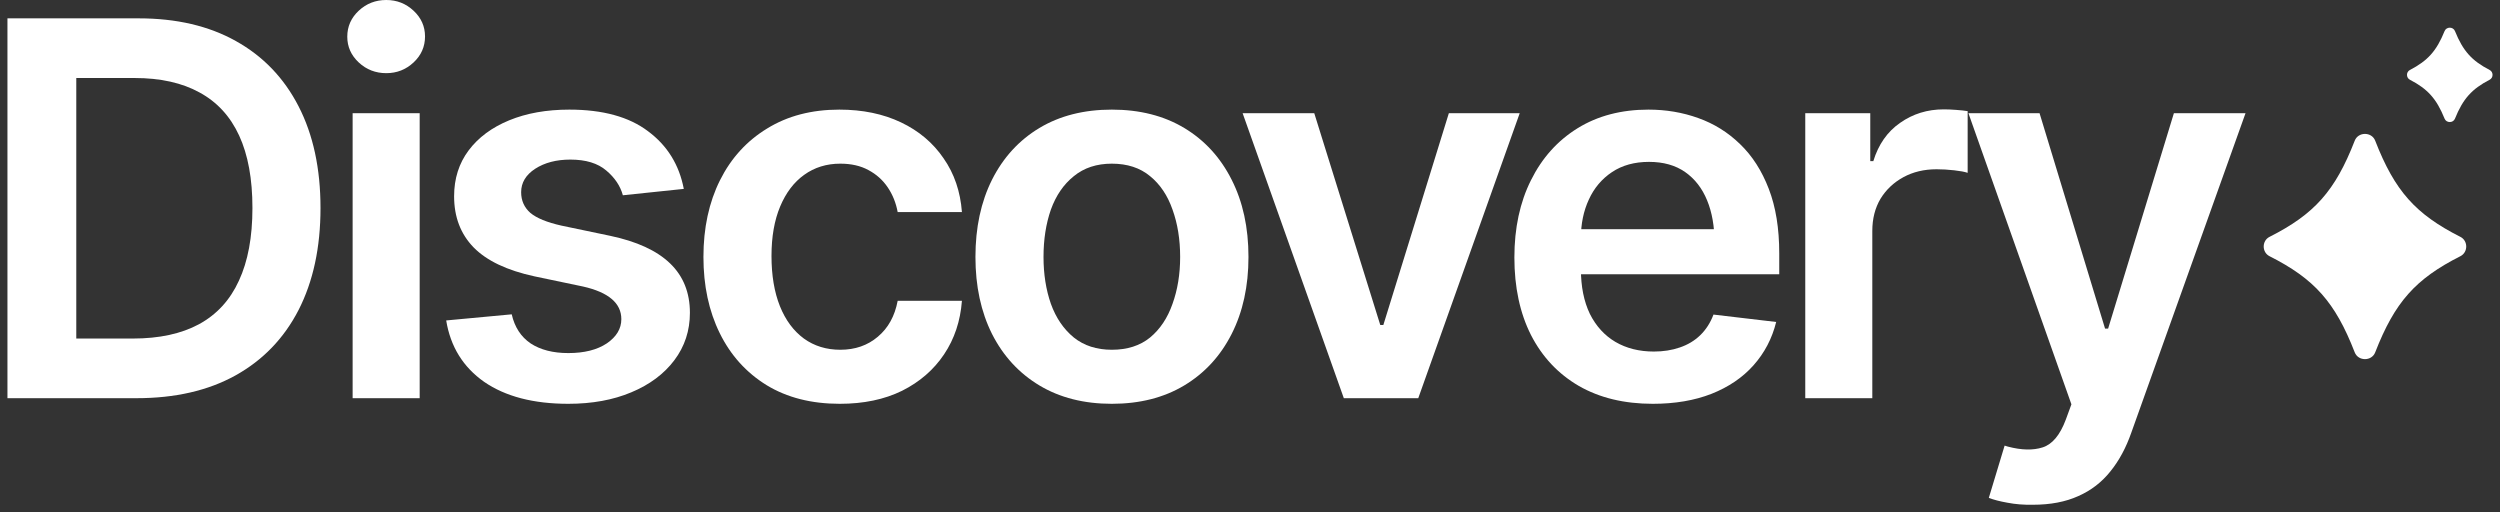 <svg width="249" height="51" viewBox="0 0 249 51" fill="none" xmlns="http://www.w3.org/2000/svg">
<rect x="0" y="0" width="249" height="51" fill="#333333" stroke="none"/>
<path d="M245.055 23.591C245.83 23.982 245.83 25.125 245.055 25.517C240.585 27.777 238.521 30.083 236.569 35.096C236.219 35.995 234.882 35.995 234.531 35.096C232.58 30.083 230.515 27.777 226.045 25.517C225.271 25.125 225.271 23.982 226.045 23.591C230.515 21.33 232.58 19.025 234.531 14.012C234.882 13.112 236.219 13.112 236.569 14.012C238.52 19.025 240.585 21.33 245.055 23.591Z" fill="white"/>
<path d="M247.969 6.971C248.354 7.171 248.354 7.742 247.969 7.942C246.187 8.868 245.315 9.836 244.513 11.821C244.333 12.268 243.662 12.268 243.481 11.821C242.679 9.836 241.807 8.868 240.025 7.942C239.64 7.742 239.64 7.171 240.025 6.971C241.807 6.045 242.679 5.078 243.481 3.093C243.662 2.645 244.333 2.645 244.513 3.093C245.315 5.077 246.187 6.045 247.969 6.971Z" fill="white"/>
<path d="M202.479 50.273C201.565 50.29 200.718 50.223 199.94 50.07C199.178 49.935 198.56 49.774 198.086 49.588L199.66 44.383L199.991 44.484C201.345 44.84 202.496 44.865 203.444 44.56C204.409 44.256 205.179 43.333 205.754 41.793L206.313 40.27L196.055 11.273H203.139L209.664 32.728H209.969L216.52 11.273H223.655L212.28 43.088C211.755 44.594 211.061 45.881 210.198 46.947C209.334 48.031 208.268 48.852 206.998 49.41C205.729 49.986 204.222 50.273 202.479 50.273Z" fill="white"/>
<path d="M179.804 39.66V11.273H186.279V16.047H186.583C187.091 14.388 187.98 13.118 189.249 12.238C190.519 11.341 191.966 10.893 193.591 10.893C193.947 10.893 194.353 10.909 194.81 10.943C195.284 10.977 195.673 11.02 195.978 11.07V17.215C195.69 17.113 195.241 17.029 194.632 16.961C194.023 16.893 193.439 16.859 192.88 16.859C191.644 16.859 190.544 17.122 189.579 17.646C188.615 18.171 187.853 18.891 187.294 19.805C186.753 20.719 186.482 21.785 186.482 23.004V39.66H179.804Z" fill="white"/>
<path d="M164.619 40.219C161.776 40.219 159.321 39.626 157.256 38.441C155.191 37.24 153.6 35.547 152.483 33.363C151.382 31.18 150.832 28.607 150.832 25.645C150.832 22.716 151.382 20.152 152.483 17.951C153.583 15.734 155.132 14.007 157.129 12.771C159.127 11.536 161.479 10.918 164.188 10.918C165.931 10.918 167.582 11.197 169.139 11.756C170.713 12.315 172.101 13.178 173.303 14.346C174.522 15.514 175.478 17.003 176.172 18.814C176.866 20.609 177.213 22.75 177.213 25.238V27.32H153.955V22.826H173.887L170.764 24.146C170.764 22.538 170.518 21.142 170.028 19.957C169.537 18.755 168.809 17.816 167.844 17.139C166.879 16.462 165.677 16.123 164.239 16.123C162.8 16.123 161.573 16.462 160.557 17.139C159.541 17.816 158.771 18.73 158.246 19.881C157.722 21.015 157.459 22.285 157.459 23.689V26.812C157.459 28.539 157.755 30.02 158.348 31.256C158.957 32.475 159.804 33.406 160.887 34.049C161.987 34.692 163.265 35.014 164.721 35.014C165.669 35.014 166.532 34.878 167.311 34.607C168.106 34.337 168.783 33.93 169.342 33.389C169.918 32.83 170.358 32.145 170.662 31.332L176.908 32.068C176.502 33.71 175.749 35.149 174.649 36.385C173.565 37.603 172.169 38.551 170.459 39.228C168.767 39.889 166.82 40.219 164.619 40.219Z" fill="white"/>
<path d="M151.364 11.273L141.259 39.66H133.845L123.765 11.273H130.9L137.476 32.373H137.78L144.306 11.273H151.364Z" fill="white"/>
<path d="M110.738 40.219C107.962 40.219 105.559 39.609 103.527 38.391C101.496 37.172 99.922 35.462 98.805 33.262C97.704 31.061 97.154 28.505 97.154 25.594C97.154 22.665 97.704 20.101 98.805 17.9C99.922 15.683 101.496 13.965 103.527 12.746C105.559 11.527 107.962 10.918 110.738 10.918C113.514 10.918 115.918 11.527 117.949 12.746C119.981 13.965 121.555 15.683 122.672 17.9C123.789 20.101 124.348 22.665 124.348 25.594C124.348 28.505 123.789 31.061 122.672 33.262C121.555 35.462 119.981 37.172 117.949 38.391C115.918 39.609 113.514 40.219 110.738 40.219ZM110.738 34.836C112.279 34.836 113.548 34.43 114.547 33.617C115.546 32.788 116.29 31.671 116.781 30.266C117.289 28.861 117.543 27.303 117.543 25.594C117.543 23.85 117.289 22.276 116.781 20.871C116.29 19.466 115.546 18.357 114.547 17.545C113.548 16.715 112.279 16.301 110.738 16.301C109.232 16.301 107.971 16.715 106.955 17.545C105.94 18.357 105.178 19.466 104.67 20.871C104.179 22.276 103.934 23.85 103.934 25.594C103.934 27.303 104.179 28.861 104.67 30.266C105.178 31.671 105.94 32.788 106.955 33.617C107.971 34.43 109.232 34.836 110.738 34.836Z" fill="white"/>
<path d="M83.646 40.219C80.819 40.219 78.39 39.601 76.359 38.365C74.327 37.113 72.77 35.386 71.687 33.185C70.603 30.985 70.062 28.454 70.062 25.594C70.062 22.699 70.612 20.152 71.712 17.951C72.812 15.751 74.378 14.033 76.409 12.797C78.441 11.544 80.836 10.918 83.595 10.918C85.914 10.918 87.962 11.341 89.739 12.188C91.517 13.034 92.93 14.227 93.98 15.768C95.046 17.291 95.655 19.077 95.808 21.125H89.409C89.24 20.211 88.91 19.39 88.419 18.662C87.928 17.934 87.285 17.359 86.489 16.936C85.711 16.512 84.78 16.301 83.696 16.301C82.325 16.301 81.124 16.673 80.091 17.418C79.075 18.146 78.28 19.195 77.704 20.566C77.129 21.938 76.841 23.579 76.841 25.492C76.841 27.422 77.12 29.089 77.679 30.494C78.237 31.882 79.033 32.957 80.066 33.719C81.098 34.464 82.308 34.836 83.696 34.836C85.169 34.836 86.413 34.404 87.429 33.541C88.461 32.678 89.121 31.484 89.409 29.961H95.808C95.655 31.975 95.063 33.753 94.03 35.293C92.998 36.833 91.601 38.044 89.841 38.924C88.081 39.787 86.015 40.219 83.646 40.219Z" fill="white"/>
<path d="M68.106 18.814L62.037 19.449C61.783 18.518 61.233 17.697 60.387 16.986C59.54 16.259 58.347 15.895 56.807 15.895C55.419 15.895 54.251 16.199 53.303 16.809C52.372 17.418 51.906 18.197 51.906 19.145C51.906 19.974 52.211 20.66 52.82 21.201C53.447 21.726 54.479 22.149 55.918 22.471L60.768 23.486C63.425 24.045 65.414 24.959 66.734 26.229C68.055 27.498 68.715 29.14 68.715 31.154C68.715 32.932 68.199 34.506 67.166 35.877C66.133 37.248 64.703 38.315 62.875 39.076C61.064 39.838 58.973 40.219 56.604 40.219C53.133 40.219 50.341 39.491 48.225 38.035C46.126 36.562 44.865 34.523 44.441 31.916L50.967 31.307C51.255 32.576 51.881 33.541 52.846 34.201C53.828 34.844 55.08 35.166 56.604 35.166C58.195 35.166 59.473 34.844 60.438 34.201C61.402 33.541 61.885 32.737 61.885 31.789C61.885 30.198 60.615 29.115 58.076 28.539L53.227 27.523C50.501 26.931 48.487 25.975 47.184 24.654C45.88 23.317 45.229 21.616 45.229 19.551C45.229 17.79 45.711 16.267 46.676 14.98C47.641 13.694 48.986 12.695 50.713 11.984C52.44 11.273 54.437 10.918 56.705 10.918C60.04 10.918 62.655 11.637 64.551 13.076C66.464 14.498 67.648 16.411 68.106 18.814Z" fill="white"/>
<path d="M35.122 39.66V11.273H41.8V39.66H35.122ZM38.474 7.287C37.407 7.287 36.493 6.932 35.731 6.221C34.97 5.51 34.589 4.655 34.589 3.656C34.589 2.641 34.97 1.777 35.731 1.066C36.493 0.355 37.407 0 38.474 0C39.523 0 40.429 0.355 41.191 1.066C41.952 1.777 42.333 2.632 42.333 3.631C42.333 4.646 41.952 5.51 41.191 6.221C40.429 6.932 39.523 7.287 38.474 7.287Z" fill="white"/>
<path d="M13.59 39.66H3.992V33.719H13.234C15.858 33.719 18.05 33.245 19.811 32.297C21.588 31.332 22.917 29.885 23.797 27.955C24.694 26.025 25.143 23.613 25.143 20.719C25.143 17.824 24.703 15.421 23.822 13.508C22.942 11.595 21.63 10.165 19.887 9.217C18.143 8.252 15.985 7.77 13.412 7.77H3.789V1.828H13.818C17.576 1.828 20.801 2.581 23.492 4.088C26.201 5.594 28.283 7.761 29.738 10.588C31.194 13.415 31.922 16.792 31.922 20.719C31.922 24.646 31.194 28.031 29.738 30.875C28.283 33.702 26.184 35.877 23.441 37.4C20.716 38.907 17.432 39.66 13.59 39.66ZM7.598 1.828V39.66H0.742V1.828H7.598Z" fill="white"/>
</svg>
